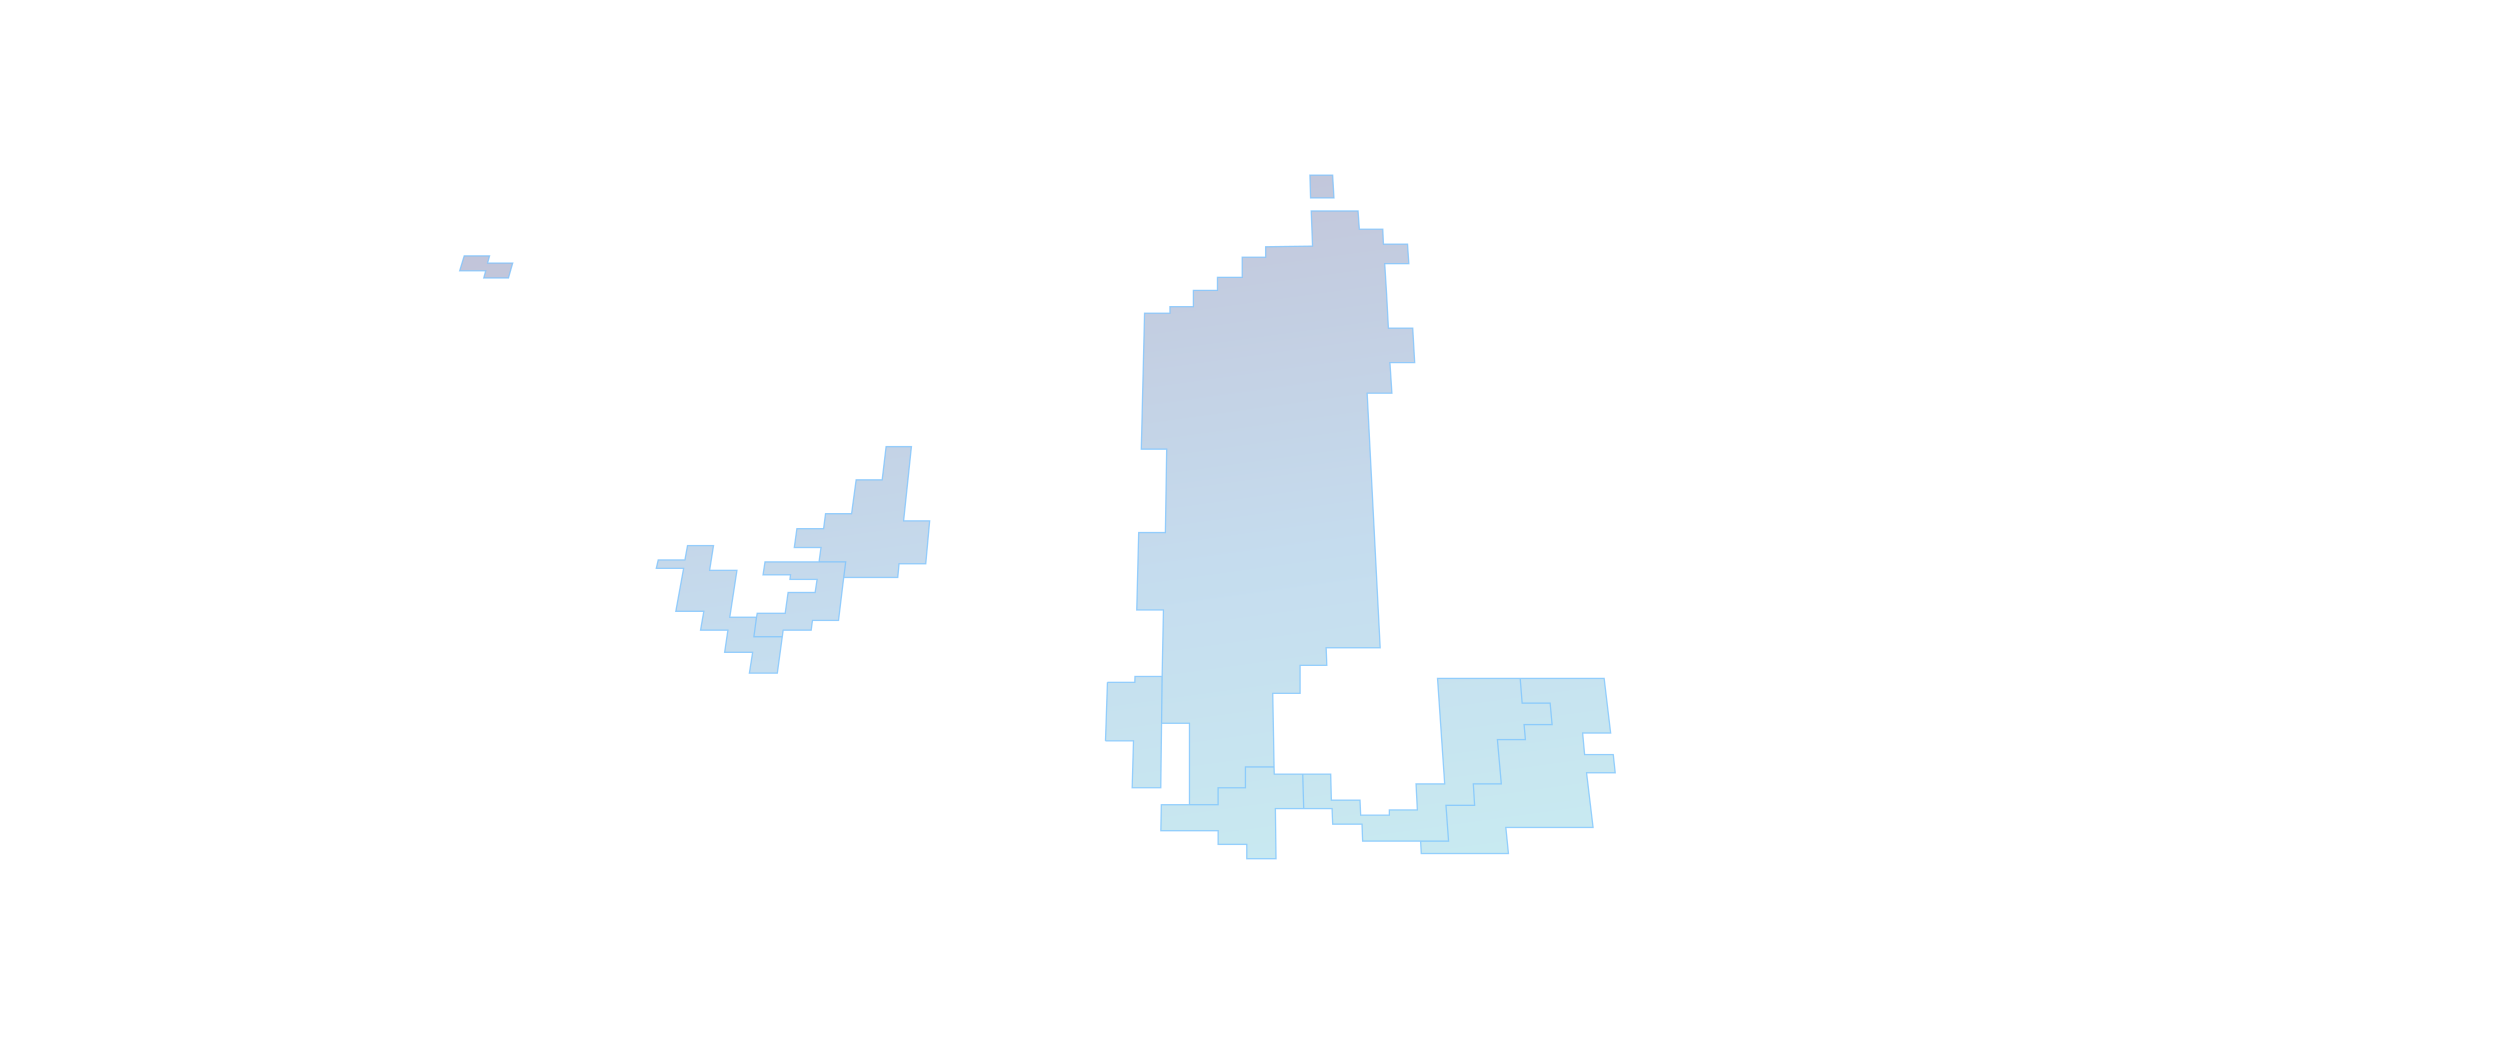 <?xml version="1.0" encoding="UTF-8"?> <svg xmlns="http://www.w3.org/2000/svg" width="1920" height="801" viewBox="0 0 1920 801" fill="none"> <g filter="url(#filter0_i_173_995)"> <path d="M575.5 517H597L600.818 489H579L581 474H560.5L566 438H545L548 419H528L526 430H505.5L504 436.5H525L519 469.5H540.5L538 484H559L556.5 501H578L575.5 517Z" fill="url(#paint0_linear_173_995)" fill-opacity="0.3"></path> <path d="M623 484L624 476.5H644L648 443.5L649.5 431.5H629H608.5H587.5L586 441.5H607.108L606.62 445H627.5L626 455H605.228L603 471H581.5L581 474L579 489H600.818L601.5 484H623Z" fill="url(#paint1_linear_173_995)" fill-opacity="0.3"></path> <path d="M648 443.5H689.5L690.5 433H711L714 400H694L700 343H680.5L677.5 368.5H657.5L654 394.5H634L632.5 406H612L610 420.5H630.5L629 431.5H649.5L648 443.5Z" fill="url(#paint2_linear_173_995)" fill-opacity="0.3"></path> <path d="M390.5 213.5H371.5L373 208H353L356.5 196.5H376L374.5 202H393.786L390.5 213.5Z" fill="url(#paint3_linear_173_995)" fill-opacity="0.3"></path> <path d="M1006.5 152H1024.5L1023.5 134.5H1006L1006.5 152Z" fill="url(#paint4_linear_173_995)" fill-opacity="0.3"></path> <path d="M898.5 235.5V240.5H879L876.5 345H896L895 409H874.5L873 468.5H893.5L892.5 519.5L892.079 555.5H913.5V618H935.5V605H956.5V589H978.5L977.5 532.5H998.5V511H1019L1018.5 497.5H1060L1050 302H1069L1067.5 278.5H1086.5L1085 252H1066.32L1065 227L1063.5 202.5H1082L1081 187.5H1062.5L1062 176H1044L1043 162H1007L1008 189L972 189.5V197.5H954V213H935V223H916.5V235.5H898.5Z" fill="url(#paint5_linear_173_995)" fill-opacity="0.3"></path> <path d="M1046.5 646H1091H1112.5L1110.5 618.5H1132.5L1131.5 602H1153L1150 568H1171.5L1170.5 556.5H1192L1190.5 540H1169L1167.5 521H1104L1109.5 602H1087.5L1088.5 622H1067V626H1045L1044.5 614.5H1022.5L1022 594.5H1000.5L1001.25 621H1023L1023.5 633H1046L1046.5 646Z" fill="url(#paint6_linear_173_995)" fill-opacity="0.3"></path> <path d="M869.5 605H891.5L892.079 555.5L892.5 519.5H871.637L871.5 524H850.5L849 569H870.5L869.5 605Z" fill="url(#paint7_linear_173_995)" fill-opacity="0.3"></path> <path d="M1001.25 621L1000.5 594.5H978.657L978.5 589H956.5V605H935.5V618H913.5H891.88L891.5 638H935.5V648.5H957.5V659.5H980L979.5 621H1001.25Z" fill="url(#paint8_linear_173_995)" fill-opacity="0.3"></path> <path d="M1167.5 521L1169 540H1190.5L1192 556.5H1170.5L1171.5 568H1150L1153 602H1131.5L1132.5 618.5H1110.5L1112.5 646H1091L1091.5 655.5H1158.5L1156.5 635.5H1223.5L1218.5 593.5H1240.5L1239 579.5H1217L1215.5 563H1237L1232 521H1167.5Z" fill="url(#paint9_linear_173_995)" fill-opacity="0.3"></path> </g> <path d="M1091 646H1046.5L1046 633H1023.5L1023 621H1001.25M1091 646H1112.5L1110.5 618.5H1132.5L1131.5 602H1153L1150 568H1171.5L1170.5 556.5H1192L1190.5 540H1169L1167.5 521M1091 646L1091.5 655.5H1158.5L1156.5 635.5H1223.5L1218.5 593.5H1240.5L1239 579.5H1217L1215.5 563H1237L1232 521H1167.5M849 569H870.5L869.5 605H891.5L892.079 555.5M849 569C849.5 554 850.5 524 850.5 524M849 569L850.5 524M850.5 524H871.5L871.637 519.5H892.5M892.5 519.5L892.079 555.5M892.5 519.5L893.5 468.5H873L874.5 409H895L896 345H876.5L879 240.5H898.5V235.5H916.5V223H935V213H954V197.5H972V189.5L1008 189L1007 162H1043L1044 176H1062L1062.5 187.5H1081L1082 202.5H1063.5L1065 227L1066.32 252H1085L1086.5 278.5H1067.5L1069 302H1050L1060 497.5H1018.5L1019 511H998.5V532.5H977.5L978.5 589M581 474H560.5L566 438H545L548 419H528L526 430H505.5L504 436.5H525L519 469.5H540.5L538 484H559L556.5 501H578L575.5 517H597L600.818 489M581 474L579 489H600.818M581 474L581.5 471H603L605.228 455H626L627.5 445H606.62L607.108 441.5H586L587.5 431.5H608.5H629M600.818 489L601.5 484H623L624 476.5H644L648 443.5M648 443.5H689.5L690.5 433H711L714 400H694L700 343H680.5L677.5 368.5H657.5L654 394.5H634L632.5 406H612L610 420.5H630.5L629 431.5M648 443.5L649.5 431.5H629M1001.25 621L1000.5 594.5M1001.25 621H979.5L980 659.5H957.5V648.5H935.5V638H891.5L891.88 618H913.5M1000.5 594.5H1022L1022.5 614.5H1044.5L1045 626H1067V622H1088.5L1087.5 602H1109.5L1104 521H1167.5M1000.5 594.5H978.657L978.5 589M892.079 555.5H913.5V618M913.5 618H935.5V605H956.5V589H978.5M390.5 213.5H371.5L373 208H353L356.5 196.5H376L374.5 202H393.786L390.5 213.5ZM1006.5 152H1024.5L1023.5 134.5H1006L1006.5 152Z" stroke="#71BFFF" stroke-opacity="0.7"></path> <defs> <filter id="filter0_i_173_995" x="352.325" y="134" width="888.731" height="526" filterUnits="userSpaceOnUse" color-interpolation-filters="sRGB"> <feFlood flood-opacity="0" result="BackgroundImageFix"></feFlood> <feBlend mode="normal" in="SourceGraphic" in2="BackgroundImageFix" result="shape"></feBlend> <feColorMatrix in="SourceAlpha" type="matrix" values="0 0 0 0 0 0 0 0 0 0 0 0 0 0 0 0 0 0 127 0" result="hardAlpha"></feColorMatrix> <feOffset></feOffset> <feGaussianBlur stdDeviation="3"></feGaussianBlur> <feComposite in2="hardAlpha" operator="arithmetic" k2="-1" k3="1"></feComposite> <feColorMatrix type="matrix" values="0 0 0 0 0.369 0 0 0 0 0.635 0 0 0 0 0.843 0 0 0 0.5 0"></feColorMatrix> <feBlend mode="normal" in2="shape" result="effect1_innerShadow_173_995"></feBlend> </filter> <linearGradient id="paint0_linear_173_995" x1="738.799" y1="16.249" x2="839.295" y2="743.999" gradientUnits="userSpaceOnUse"> <stop stop-color="#311F67"></stop> <stop offset="0.604" stop-color="#408DC9"></stop> <stop offset="1" stop-color="#4DC3D3"></stop> </linearGradient> <linearGradient id="paint1_linear_173_995" x1="738.799" y1="16.249" x2="839.295" y2="743.999" gradientUnits="userSpaceOnUse"> <stop stop-color="#311F67"></stop> <stop offset="0.604" stop-color="#408DC9"></stop> <stop offset="1" stop-color="#4DC3D3"></stop> </linearGradient> <linearGradient id="paint2_linear_173_995" x1="738.799" y1="16.249" x2="839.295" y2="743.999" gradientUnits="userSpaceOnUse"> <stop stop-color="#311F67"></stop> <stop offset="0.604" stop-color="#408DC9"></stop> <stop offset="1" stop-color="#4DC3D3"></stop> </linearGradient> <linearGradient id="paint3_linear_173_995" x1="738.799" y1="16.249" x2="839.295" y2="743.999" gradientUnits="userSpaceOnUse"> <stop stop-color="#311F67"></stop> <stop offset="0.604" stop-color="#408DC9"></stop> <stop offset="1" stop-color="#4DC3D3"></stop> </linearGradient> <linearGradient id="paint4_linear_173_995" x1="738.799" y1="16.249" x2="839.295" y2="743.999" gradientUnits="userSpaceOnUse"> <stop stop-color="#311F67"></stop> <stop offset="0.604" stop-color="#408DC9"></stop> <stop offset="1" stop-color="#4DC3D3"></stop> </linearGradient> <linearGradient id="paint5_linear_173_995" x1="738.799" y1="16.249" x2="839.295" y2="743.999" gradientUnits="userSpaceOnUse"> <stop stop-color="#311F67"></stop> <stop offset="0.604" stop-color="#408DC9"></stop> <stop offset="1" stop-color="#4DC3D3"></stop> </linearGradient> <linearGradient id="paint6_linear_173_995" x1="738.799" y1="16.249" x2="839.295" y2="743.999" gradientUnits="userSpaceOnUse"> <stop stop-color="#311F67"></stop> <stop offset="0.604" stop-color="#408DC9"></stop> <stop offset="1" stop-color="#4DC3D3"></stop> </linearGradient> <linearGradient id="paint7_linear_173_995" x1="738.799" y1="16.249" x2="839.295" y2="743.999" gradientUnits="userSpaceOnUse"> <stop stop-color="#311F67"></stop> <stop offset="0.604" stop-color="#408DC9"></stop> <stop offset="1" stop-color="#4DC3D3"></stop> </linearGradient> <linearGradient id="paint8_linear_173_995" x1="738.799" y1="16.249" x2="839.295" y2="743.999" gradientUnits="userSpaceOnUse"> <stop stop-color="#311F67"></stop> <stop offset="0.604" stop-color="#408DC9"></stop> <stop offset="1" stop-color="#4DC3D3"></stop> </linearGradient> <linearGradient id="paint9_linear_173_995" x1="738.799" y1="16.249" x2="839.295" y2="743.999" gradientUnits="userSpaceOnUse"> <stop stop-color="#311F67"></stop> <stop offset="0.604" stop-color="#408DC9"></stop> <stop offset="1" stop-color="#4DC3D3"></stop> </linearGradient> </defs> </svg> 